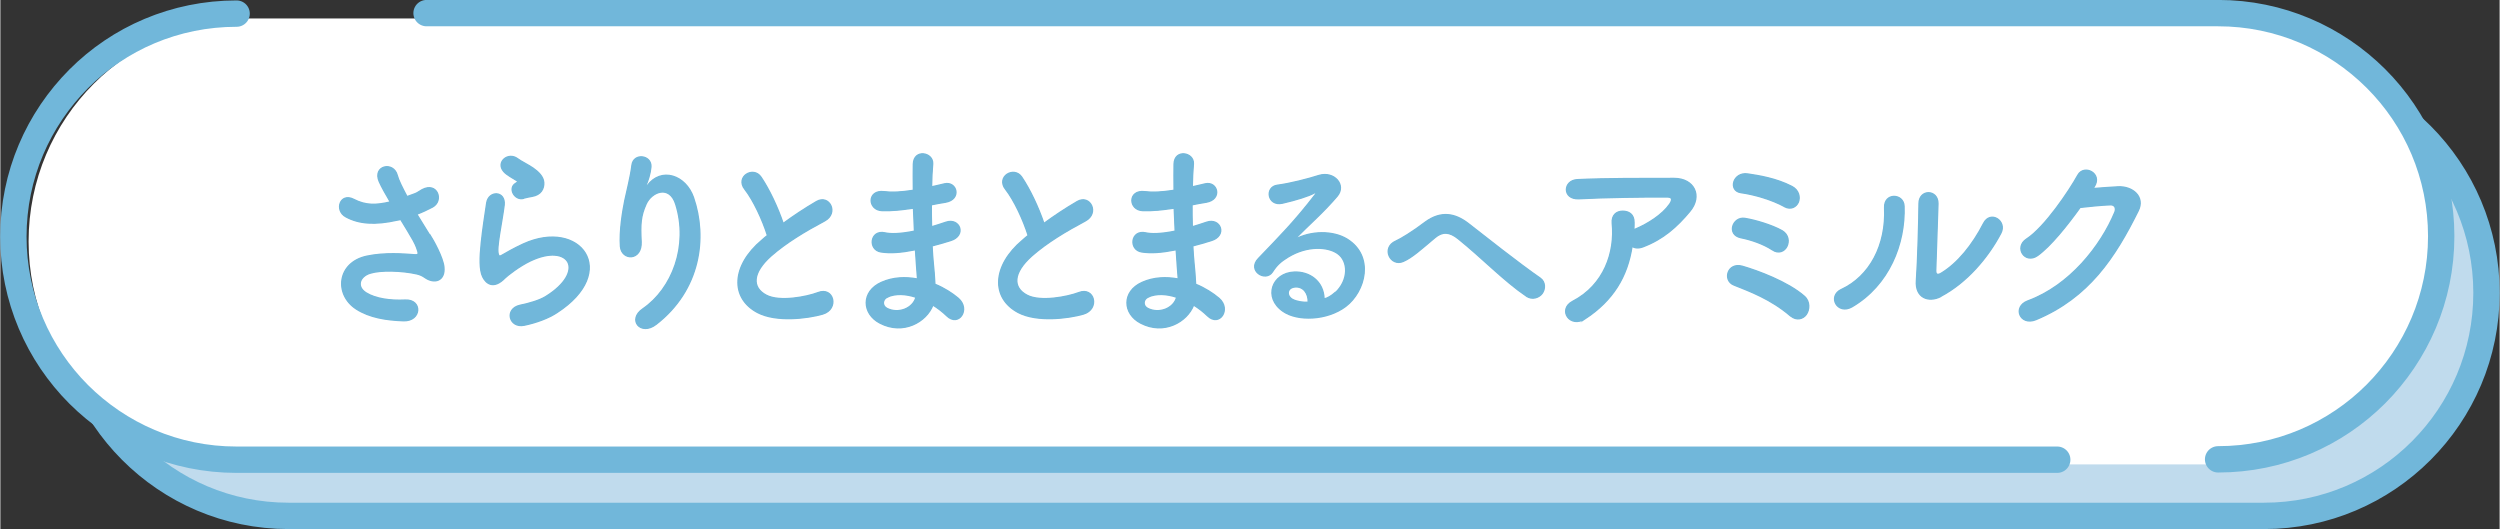 <?xml version="1.0" encoding="UTF-8"?>
<svg id="_レイヤー_2" data-name="レイヤー 2" xmlns="http://www.w3.org/2000/svg" width="71.25mm" height="15.08mm" viewBox="0 0 201.97 42.76">
  <rect x="0" y="0" width="201.97" height="42.76" fill="#333333" stroke="none"/>
  <defs>
    <style>
      .cls-1 {
        stroke-miterlimit: 10;
        stroke-width: .11px;
      }

      .cls-1, .cls-2, .cls-3 {
        stroke: #71b7da;
      }

      .cls-1, .cls-3 {
        fill: none;
      }

      .cls-4 {
        fill: #fff;
      }

      .cls-2 {
        fill: #c0dbed;
      }

      .cls-2, .cls-3 {
        stroke-linecap: round;
        stroke-linejoin: round;
        stroke-width: 2.13px;
      }

      .cls-5 {
        fill: #e79d96;
      }

      .cls-6 {
        fill: #71b7da;
      }
    </style>
  </defs>
  <g id="_文字" data-name="文字">
    <g>
      <path class="cls-2" d="M169.98,41.69H23.29c-9.92,0-17.97-8.07-17.97-18.02h0c0-9.95,8.05-18.02,17.97-18.02h159.65c9.92,0,17.97,8.07,17.97,18.02h0c0,9.95-8.05,18.02-17.97,18.02h-12.96Z"/>
      <path class="cls-4" d="M166.94,37.53H20.25c-9.92,0-17.97-8.07-17.97-18.02h0c0-9.95,8.05-18.02,17.97-18.02h159.65c9.92,0,17.97,8.07,17.97,18.02h0c0,9.95-8.05,18.02-17.97,18.02h-12.96Z"/>
      <path class="cls-3" d="M34.44,1.06h144.78c4.98,0,9.48,2.02,12.75,5.28s5.28,7.77,5.28,12.75h0c0,4.98-2.02,9.48-5.28,12.75-3.26,3.26-7.77,5.28-12.75,5.28"/>
      <g>
        <g>
          <path class="cls-5" d="M34.71,18.98c.28.43,1.05,1.82,1.13,2.59.12,1.14-.78,1.41-1.57.83-.2-.14-.41-.22-.63-.27-1.21-.27-2.92-.32-3.77-.05s-1.12,1.09-.31,1.59c.76.47,1.94.64,3.16.58,1.41-.06,1.31,1.72-.14,1.67-1.41-.05-2.75-.26-3.82-.95-1.79-1.16-1.57-3.76.87-4.27,1.45-.3,2.93-.18,3.88-.11.23.02.29-.06.23-.27-.03-.11-.14-.47-.38-.9-.28-.5-.64-1.08-1.01-1.69-.11.03-.2.05-.29.06-1.76.4-3.08.31-4.14-.27-.95-.51-.47-1.98.63-1.41.98.51,1.82.48,2.96.21-.37-.63-.7-1.21-.89-1.64-.57-1.3,1.15-1.67,1.45-.51.09.37.4.98.79,1.72.21-.08.43-.16.66-.24.21-.08.35-.21.56-.32,1.24-.66,1.77.9.84,1.4-.4.21-.84.42-1.27.58.35.58.72,1.16,1.04,1.69Z"/>
          <path class="cls-5" d="M42.34,26.28c-1.24.26-1.63-1.33-.34-1.61.79-.16,1.57-.4,2.05-.69,1.68-1.03,2.14-2.14,1.82-2.78-.32-.64-1.44-.88-3.05-.11-.9.43-1.86,1.19-2.05,1.38-.9.92-1.51.47-1.79-.1-.27-.56-.24-1.56-.12-2.73s.32-2.41.44-3.23c.15-1.03,1.54-1,1.41.16-.08.67-.25,1.57-.37,2.35-.12.79-.2,1.38-.09,1.67.05.13.12.13.26.05.31-.18,1.02-.59,1.74-.92,4.61-2.11,7.87,2.23,2.7,5.56-.64.42-1.6.79-2.61,1ZM42.28,16.03c-.73.19-1.28-.83-.64-1.21.08-.05.23-.13.12-.21-.32-.21-.84-.47-1.08-.75-.66-.75.35-1.61,1.12-1.03.28.21.79.45,1.24.75.44.31.84.69.87,1.17.03.47-.2,1-.96,1.12-.2.03-.41.08-.66.14Z"/>
          <path class="cls-5" d="M51.92,24.96c2.37-1.62,3.71-5.09,2.66-8.45-.5-1.61-1.96-1.01-2.4-.02-.44.98-.47,1.64-.4,3.04.08,1.56-1.57,1.54-1.67.39-.09-1.27.17-2.81.35-3.71.17-.82.46-1.88.58-2.86.12-1.01,1.6-.82,1.53.14-.05.55-.23,1.11-.4,1.49-.2.43-.05.22.11.02,1.12-1.51,3.1-.85,3.73.96,1.12,3.25.57,7.47-3.02,10.25-1.24.96-2.35-.37-1.07-1.25Z"/>
          <path class="cls-5" d="M60.16,15.3c-.79-1.03.7-1.9,1.31-.98.66.98,1.34,2.41,1.79,3.74.83-.61,1.7-1.19,2.69-1.77,1.04-.61,1.83.93.66,1.56-1.56.83-3.13,1.77-4.34,2.84-1.51,1.35-1.56,2.55-.37,3.17,1.07.56,3.25.14,4.17-.21,1.28-.51,1.74,1.33.38,1.73-1.21.35-3.76.67-5.27-.13-2.2-1.17-2.11-3.78.37-5.85.15-.13.29-.26.44-.37-.4-1.27-1.13-2.84-1.83-3.74Z"/>
          <path class="cls-5" d="M73.66,16.83c-.79.13-1.56.21-2.4.19-1.18-.03-1.24-1.7.15-1.53.63.08,1.33.05,2.37-.11-.01-.85-.01-1.61,0-2.12.03-1.24,1.62-.95,1.56-.02-.05.58-.08,1.22-.09,1.86.32-.06.67-.16,1.04-.24,1.01-.24,1.42,1.25.09,1.48-.41.06-.79.14-1.15.21,0,.59,0,1.19.02,1.78.37-.11.75-.23,1.16-.37,1.13-.39,1.71,1.09.35,1.49-.53.16-1.02.31-1.47.42.03.55.06,1.04.11,1.51.05.43.09,1.01.12,1.59.76.31,1.42.74,1.89,1.14,1.02.88.03,2.35-.93,1.41-.32-.31-.7-.61-1.12-.87-.53,1.37-2.4,2.44-4.28,1.46-1.45-.75-1.54-2.55.12-3.29.93-.42,1.96-.45,2.92-.27-.02-.34-.05-.67-.08-1.04-.03-.39-.06-.83-.09-1.33-1.21.24-2.02.29-2.78.18-1.08-.16-.9-1.82.32-1.54.44.1,1.21.1,2.38-.14-.03-.61-.06-1.24-.08-1.86l-.15.02ZM71.69,24c-.4.18-.47.69-.05.92.93.48,2.12,0,2.35-.9-.82-.27-1.63-.32-2.31-.02Z"/>
          <path class="cls-5" d="M81.23,15.3c-.79-1.03.7-1.9,1.31-.98.66.98,1.34,2.41,1.79,3.74.83-.61,1.7-1.19,2.69-1.77,1.04-.61,1.83.93.66,1.56-1.56.83-3.13,1.77-4.34,2.84-1.51,1.35-1.56,2.55-.37,3.17,1.07.56,3.25.14,4.17-.21,1.28-.51,1.74,1.33.38,1.73-1.21.35-3.76.67-5.27-.13-2.2-1.17-2.11-3.78.37-5.85.15-.13.29-.26.44-.37-.4-1.27-1.13-2.84-1.83-3.74Z"/>
          <path class="cls-5" d="M94.73,16.83c-.79.13-1.56.21-2.4.19-1.18-.03-1.24-1.7.15-1.53.63.08,1.33.05,2.37-.11-.01-.85-.01-1.61,0-2.12.03-1.24,1.62-.95,1.56-.02-.05.58-.08,1.22-.09,1.86.32-.06.67-.16,1.04-.24,1.01-.24,1.42,1.25.09,1.48-.41.06-.79.14-1.15.21,0,.59,0,1.19.02,1.78.37-.11.75-.23,1.16-.37,1.13-.39,1.71,1.09.35,1.49-.53.16-1.02.31-1.47.42.03.55.06,1.04.11,1.51.05.43.09,1.01.12,1.59.76.31,1.42.74,1.89,1.14,1.02.88.03,2.35-.93,1.41-.32-.31-.7-.61-1.12-.87-.53,1.37-2.4,2.44-4.28,1.46-1.45-.75-1.54-2.55.12-3.29.93-.42,1.96-.45,2.92-.27-.02-.34-.05-.67-.08-1.04-.03-.39-.06-.83-.09-1.33-1.21.24-2.02.29-2.78.18-1.08-.16-.9-1.82.32-1.54.44.1,1.21.1,2.38-.14-.03-.61-.06-1.24-.08-1.86l-.15.02ZM92.76,24c-.4.18-.47.69-.05.92.93.48,2.12,0,2.35-.9-.82-.27-1.63-.32-2.31-.02Z"/>
          <path class="cls-5" d="M107.87,23.67c1.12-1.04,1.07-2.57.2-3.18-.79-.56-2.44-.67-3.99.27-.61.37-.93.66-1.28,1.21-.55.85-2.08-.1-1.13-1.08,1.68-1.75,2.92-2.99,4.61-5.19.17-.22.02-.16-.11-.1-.43.24-1.44.56-2.57.82-1.21.27-1.44-1.32-.4-1.45,1.02-.13,2.49-.51,3.36-.79,1.22-.37,2.23.77,1.47,1.67-.49.58-1.1,1.21-1.71,1.8-.61.59-1.22,1.17-1.77,1.73,1.34-.75,3.16-.75,4.29-.05,2.2,1.38,1.48,4.21-.12,5.43-1.51,1.14-3.9,1.21-5.06.4-1.62-1.11-.9-3.1.9-3.17,1.22-.05,2.37.72,2.41,2.17.29-.06.61-.26.89-.51ZM104.62,23.19c-.67.06-.7.72-.21,1,.35.19.86.26,1.28.24.02-.74-.4-1.3-1.07-1.24Z"/>
          <path class="cls-5" d="M123.32,23.93c-1.83-1.25-3.54-3.05-5.51-4.64-.72-.58-1.28-.58-1.86-.1-1.13.95-1.86,1.62-2.57,1.93-1.04.47-1.83-1.11-.6-1.64.4-.18,1.33-.74,2.37-1.53,1.27-.93,2.41-.71,3.47.11,1.22.95,4.2,3.31,5.82,4.42.44.31.41.9.15,1.24-.26.34-.81.53-1.27.21Z"/>
          <path class="cls-5" d="M128.08,25.75c-.61.4-1.18.23-1.44-.14-.26-.37-.2-.93.41-1.25,2.57-1.33,3.44-3.98,3.21-6.31-.06-.67.35-.98.84-.98s.93.24.92.92c0,.19,0,.4-.02.59.05-.02.08-.05.12-.06,1.02-.43,2.18-1.16,2.78-2.02.23-.34.23-.58-.17-.58-1.71-.02-5.04.03-7.18.14-1.34.06-1.27-1.48-.12-1.54,2.21-.11,5.54-.1,7.84-.1,1.59,0,2.32,1.4,1.25,2.67-1.01,1.21-2.12,2.23-3.79,2.86-.35.13-.66.1-.87-.05-.38,2.46-1.53,4.37-3.79,5.86Z"/>
          <path class="cls-5" d="M144.68,25.54c-.84-.72-1.67-1.21-2.44-1.59-.78-.39-1.51-.66-2.15-.92-.93-.37-.52-1.86.69-1.51,1.21.35,3.67,1.25,5.01,2.43.47.42.41,1.09.15,1.46-.26.37-.79.51-1.25.13ZM143.2,20.19c-.73-.48-1.73-.82-2.54-.98-1.19-.24-.67-1.72.32-1.56.81.13,2.18.53,3.01,1,.52.31.58.87.38,1.27-.2.39-.66.61-1.18.27ZM144.18,16.69c-1.02-.56-2.47-.98-3.51-1.12-1.07-.14-.66-1.7.55-1.51.87.13,2.28.35,3.54,1,.58.29.7.87.54,1.27-.17.4-.61.64-1.12.37Z"/>
          <path class="cls-5" d="M148.79,23.39c2.26-1.06,3.62-3.54,3.48-6.6-.06-1.24,1.54-1.16,1.57-.13.11,3.04-1.21,6.38-4.2,8.13-1.18.69-2.02-.85-.86-1.4ZM156.81,23.96c-.99.51-2.08.1-1.97-1.29.11-1.45.21-5.27.21-6.22,0-1.17,1.54-1.16,1.53,0-.01.63-.17,4.87-.18,5.41-.01.35.17.39.46.21,1.31-.79,2.52-2.28,3.41-4.02.55-1.08,1.92-.19,1.39.8-1.05,1.99-2.76,3.99-4.84,5.09Z"/>
          <path class="cls-5" d="M169.11,15.24c.66-.05,1.41-.11,2.02-.14,1.18-.06,2.2.8,1.63,1.94-1.86,3.74-3.97,7-8.26,8.79-1.3.53-1.92-1.04-.66-1.51,3.39-1.24,5.91-4.45,7.04-7.18.12-.31,0-.61-.37-.59-.64.02-1.76.13-2.44.21-1.04,1.45-2.38,3.13-3.44,3.89-1.02.72-1.92-.66-.89-1.33,1.47-.95,3.45-3.9,4.15-5.17.5-.9,2.03-.13,1.31.95l-.11.16Z"/>
        </g>
        <g>
          <path class="cls-1" d="M34.71,18.98c.28.43,1.05,1.82,1.13,2.59.12,1.14-.78,1.41-1.57.83-.2-.14-.41-.22-.63-.27-1.21-.27-2.92-.32-3.77-.05s-1.12,1.09-.31,1.59c.76.47,1.94.64,3.16.58,1.41-.06,1.31,1.72-.14,1.67-1.41-.05-2.75-.26-3.82-.95-1.79-1.16-1.57-3.76.87-4.27,1.45-.3,2.93-.18,3.88-.11.23.02.29-.06.23-.27-.03-.11-.14-.47-.38-.9-.28-.5-.64-1.08-1.01-1.69-.11.03-.2.05-.29.06-1.76.4-3.08.31-4.14-.27-.95-.51-.47-1.98.63-1.41.98.51,1.82.48,2.96.21-.37-.63-.7-1.21-.89-1.64-.57-1.3,1.15-1.67,1.45-.51.09.37.4.98.79,1.72.21-.08.43-.16.66-.24.21-.08.35-.21.56-.32,1.24-.66,1.77.9.84,1.4-.4.21-.84.42-1.27.58.35.58.72,1.16,1.04,1.69Z"/>
          <path class="cls-1" d="M42.34,26.28c-1.24.26-1.63-1.33-.34-1.61.79-.16,1.57-.4,2.05-.69,1.68-1.03,2.14-2.14,1.82-2.78-.32-.64-1.44-.88-3.05-.11-.9.43-1.86,1.19-2.05,1.38-.9.92-1.51.47-1.79-.1-.27-.56-.24-1.56-.12-2.73s.32-2.41.44-3.23c.15-1.03,1.54-1,1.41.16-.08.67-.25,1.57-.37,2.35-.12.79-.2,1.38-.09,1.67.05.13.12.13.26.05.31-.18,1.02-.59,1.74-.92,4.61-2.11,7.87,2.23,2.7,5.56-.64.42-1.6.79-2.61,1ZM42.28,16.03c-.73.19-1.28-.83-.64-1.21.08-.05.23-.13.12-.21-.32-.21-.84-.47-1.08-.75-.66-.75.35-1.61,1.12-1.03.28.21.79.45,1.24.75.44.31.84.69.87,1.17.03.47-.2,1-.96,1.12-.2.03-.41.08-.66.14Z"/>
          <path class="cls-1" d="M51.92,24.96c2.37-1.62,3.71-5.09,2.66-8.45-.5-1.61-1.96-1.01-2.4-.02-.44.98-.47,1.64-.4,3.04.08,1.56-1.57,1.54-1.67.39-.09-1.27.17-2.81.35-3.71.17-.82.46-1.88.58-2.86.12-1.01,1.6-.82,1.53.14-.05.55-.23,1.11-.4,1.49-.2.43-.05.22.11.02,1.12-1.51,3.1-.85,3.73.96,1.12,3.25.57,7.47-3.02,10.25-1.24.96-2.35-.37-1.07-1.25Z"/>
          <path class="cls-1" d="M60.16,15.3c-.79-1.03.7-1.9,1.31-.98.66.98,1.34,2.41,1.79,3.74.83-.61,1.7-1.19,2.69-1.77,1.04-.61,1.83.93.66,1.56-1.56.83-3.13,1.77-4.34,2.84-1.51,1.35-1.56,2.55-.37,3.17,1.07.56,3.25.14,4.17-.21,1.28-.51,1.74,1.33.38,1.73-1.21.35-3.76.67-5.27-.13-2.2-1.17-2.11-3.78.37-5.85.15-.13.29-.26.44-.37-.4-1.27-1.13-2.84-1.83-3.74Z"/>
          <path class="cls-1" d="M73.66,16.83c-.79.13-1.56.21-2.4.19-1.18-.03-1.24-1.7.15-1.53.63.08,1.33.05,2.37-.11-.01-.85-.01-1.61,0-2.12.03-1.24,1.62-.95,1.56-.02-.05.58-.08,1.22-.09,1.86.32-.06.67-.16,1.04-.24,1.01-.24,1.42,1.25.09,1.48-.41.06-.79.14-1.15.21,0,.59,0,1.19.02,1.78.37-.11.75-.23,1.16-.37,1.13-.39,1.71,1.09.35,1.49-.53.16-1.02.31-1.47.42.03.55.06,1.04.11,1.51.05.43.09,1.01.12,1.59.76.31,1.42.74,1.89,1.14,1.02.88.03,2.35-.93,1.41-.32-.31-.7-.61-1.12-.87-.53,1.37-2.4,2.44-4.28,1.46-1.45-.75-1.54-2.55.12-3.29.93-.42,1.96-.45,2.92-.27-.02-.34-.05-.67-.08-1.04-.03-.39-.06-.83-.09-1.33-1.21.24-2.02.29-2.78.18-1.08-.16-.9-1.82.32-1.54.44.1,1.21.1,2.38-.14-.03-.61-.06-1.24-.08-1.86l-.15.02ZM71.69,24c-.4.18-.47.69-.05.92.93.48,2.12,0,2.35-.9-.82-.27-1.63-.32-2.31-.02Z"/>
          <path class="cls-1" d="M81.23,15.3c-.79-1.03.7-1.9,1.31-.98.66.98,1.34,2.41,1.79,3.74.83-.61,1.7-1.19,2.69-1.77,1.04-.61,1.83.93.66,1.56-1.56.83-3.13,1.77-4.34,2.84-1.51,1.35-1.56,2.55-.37,3.17,1.07.56,3.25.14,4.17-.21,1.28-.51,1.74,1.33.38,1.73-1.21.35-3.76.67-5.27-.13-2.2-1.17-2.11-3.78.37-5.85.15-.13.29-.26.44-.37-.4-1.27-1.13-2.84-1.83-3.74Z"/>
          <path class="cls-1" d="M94.73,16.83c-.79.13-1.56.21-2.4.19-1.18-.03-1.24-1.7.15-1.53.63.08,1.33.05,2.37-.11-.01-.85-.01-1.61,0-2.12.03-1.24,1.62-.95,1.56-.02-.05.58-.08,1.22-.09,1.86.32-.06.67-.16,1.04-.24,1.01-.24,1.42,1.25.09,1.48-.41.06-.79.14-1.15.21,0,.59,0,1.19.02,1.78.37-.11.75-.23,1.16-.37,1.13-.39,1.71,1.09.35,1.49-.53.16-1.02.31-1.47.42.03.55.06,1.04.11,1.51.05.43.09,1.01.12,1.59.76.31,1.42.74,1.89,1.14,1.02.88.03,2.35-.93,1.41-.32-.31-.7-.61-1.12-.87-.53,1.37-2.4,2.44-4.28,1.46-1.45-.75-1.54-2.55.12-3.29.93-.42,1.96-.45,2.92-.27-.02-.34-.05-.67-.08-1.04-.03-.39-.06-.83-.09-1.33-1.21.24-2.02.29-2.78.18-1.08-.16-.9-1.82.32-1.54.44.1,1.21.1,2.38-.14-.03-.61-.06-1.24-.08-1.86l-.15.02ZM92.76,24c-.4.18-.47.69-.05.92.93.48,2.12,0,2.35-.9-.82-.27-1.63-.32-2.31-.02Z"/>
          <path class="cls-1" d="M107.87,23.67c1.12-1.04,1.07-2.57.2-3.18-.79-.56-2.44-.67-3.99.27-.61.37-.93.66-1.28,1.21-.55.85-2.08-.1-1.13-1.08,1.68-1.75,2.92-2.99,4.61-5.19.17-.22.02-.16-.11-.1-.43.24-1.44.56-2.57.82-1.21.27-1.44-1.32-.4-1.45,1.02-.13,2.49-.51,3.36-.79,1.22-.37,2.23.77,1.47,1.67-.49.58-1.1,1.21-1.71,1.8-.61.59-1.22,1.17-1.77,1.73,1.34-.75,3.16-.75,4.29-.05,2.2,1.38,1.48,4.21-.12,5.43-1.51,1.14-3.9,1.21-5.06.4-1.62-1.11-.9-3.1.9-3.17,1.22-.05,2.37.72,2.41,2.17.29-.06.61-.26.89-.51ZM104.62,23.19c-.67.06-.7.72-.21,1,.35.19.86.26,1.28.24.02-.74-.4-1.3-1.07-1.24Z"/>
          <path class="cls-1" d="M123.32,23.93c-1.83-1.25-3.54-3.05-5.51-4.64-.72-.58-1.28-.58-1.86-.1-1.13.95-1.86,1.62-2.57,1.93-1.04.47-1.83-1.11-.6-1.64.4-.18,1.33-.74,2.37-1.53,1.27-.93,2.41-.71,3.47.11,1.22.95,4.2,3.31,5.82,4.42.44.31.41.9.15,1.24-.26.34-.81.53-1.27.21Z"/>
          <path class="cls-1" d="M128.08,25.75c-.61.4-1.18.23-1.44-.14-.26-.37-.2-.93.41-1.25,2.57-1.33,3.44-3.98,3.21-6.31-.06-.67.35-.98.84-.98s.93.24.92.92c0,.19,0,.4-.02.59.05-.02.08-.05.12-.06,1.02-.43,2.18-1.16,2.78-2.02.23-.34.23-.58-.17-.58-1.71-.02-5.04.03-7.18.14-1.34.06-1.27-1.48-.12-1.54,2.21-.11,5.54-.1,7.84-.1,1.59,0,2.32,1.4,1.25,2.67-1.01,1.21-2.12,2.23-3.79,2.86-.35.13-.66.1-.87-.05-.38,2.46-1.53,4.37-3.79,5.86Z"/>
          <path class="cls-1" d="M144.68,25.54c-.84-.72-1.67-1.21-2.44-1.59-.78-.39-1.51-.66-2.15-.92-.93-.37-.52-1.86.69-1.51,1.21.35,3.67,1.25,5.01,2.43.47.42.41,1.09.15,1.46-.26.37-.79.51-1.25.13ZM143.2,20.19c-.73-.48-1.73-.82-2.54-.98-1.19-.24-.67-1.72.32-1.56.81.13,2.18.53,3.01,1,.52.31.58.87.38,1.27-.2.39-.66.61-1.18.27ZM144.18,16.69c-1.02-.56-2.47-.98-3.51-1.12-1.07-.14-.66-1.7.55-1.51.87.13,2.28.35,3.54,1,.58.29.7.87.54,1.27-.17.4-.61.64-1.12.37Z"/>
          <path class="cls-1" d="M148.79,23.39c2.26-1.06,3.62-3.54,3.48-6.6-.06-1.24,1.54-1.16,1.57-.13.11,3.04-1.21,6.38-4.2,8.13-1.18.69-2.02-.85-.86-1.4ZM156.81,23.96c-.99.51-2.08.1-1.97-1.29.11-1.45.21-5.27.21-6.22,0-1.17,1.54-1.16,1.53,0-.01.63-.17,4.87-.18,5.41-.01.35.17.39.46.21,1.31-.79,2.52-2.28,3.41-4.02.55-1.08,1.92-.19,1.39.8-1.05,1.99-2.76,3.99-4.84,5.09Z"/>
          <path class="cls-1" d="M169.11,15.24c.66-.05,1.41-.11,2.02-.14,1.18-.06,2.2.8,1.63,1.94-1.86,3.74-3.97,7-8.26,8.79-1.3.53-1.92-1.04-.66-1.51,3.39-1.24,5.91-4.45,7.04-7.18.12-.31,0-.61-.37-.59-.64.02-1.76.13-2.44.21-1.04,1.45-2.38,3.13-3.44,3.89-1.02.72-1.92-.66-.89-1.33,1.47-.95,3.45-3.9,4.15-5.17.5-.9,2.03-.13,1.31.95l-.11.16Z"/>
        </g>
        <g>
          <path class="cls-6" d="M34.71,18.98c.28.43,1.05,1.82,1.13,2.59.12,1.14-.78,1.41-1.57.83-.2-.14-.41-.22-.63-.27-1.21-.27-2.92-.32-3.77-.05s-1.12,1.09-.31,1.59c.76.47,1.94.64,3.16.58,1.41-.06,1.31,1.72-.14,1.67-1.41-.05-2.75-.26-3.82-.95-1.79-1.16-1.57-3.76.87-4.27,1.45-.3,2.93-.18,3.88-.11.23.02.29-.06.23-.27-.03-.11-.14-.47-.38-.9-.28-.5-.64-1.08-1.01-1.69-.11.03-.2.05-.29.06-1.76.4-3.08.31-4.14-.27-.95-.51-.47-1.98.63-1.41.98.51,1.82.48,2.96.21-.37-.63-.7-1.21-.89-1.64-.57-1.3,1.15-1.67,1.45-.51.09.37.4.98.79,1.72.21-.08.43-.16.66-.24.21-.08.35-.21.56-.32,1.24-.66,1.77.9.84,1.4-.4.21-.84.42-1.27.58.35.58.72,1.16,1.04,1.69Z"/>
          <path class="cls-6" d="M42.34,26.28c-1.24.26-1.63-1.33-.34-1.61.79-.16,1.57-.4,2.05-.69,1.68-1.03,2.14-2.14,1.82-2.78-.32-.64-1.44-.88-3.05-.11-.9.43-1.86,1.19-2.05,1.38-.9.92-1.51.47-1.79-.1-.27-.56-.24-1.56-.12-2.73s.32-2.41.44-3.23c.15-1.03,1.54-1,1.41.16-.08.67-.25,1.57-.37,2.35-.12.79-.2,1.38-.09,1.67.05.13.12.13.26.05.31-.18,1.02-.59,1.74-.92,4.61-2.11,7.87,2.23,2.7,5.56-.64.42-1.6.79-2.61,1ZM42.28,16.03c-.73.19-1.28-.83-.64-1.21.08-.05.23-.13.12-.21-.32-.21-.84-.47-1.08-.75-.66-.75.35-1.61,1.12-1.03.28.21.79.45,1.24.75.44.31.84.69.87,1.17.03.47-.2,1-.96,1.12-.2.03-.41.08-.66.14Z"/>
          <path class="cls-6" d="M51.92,24.96c2.37-1.62,3.71-5.09,2.66-8.45-.5-1.61-1.96-1.01-2.4-.02-.44.98-.47,1.64-.4,3.04.08,1.56-1.57,1.54-1.67.39-.09-1.27.17-2.81.35-3.71.17-.82.46-1.88.58-2.86.12-1.01,1.6-.82,1.53.14-.05.55-.23,1.11-.4,1.49-.2.43-.05.22.11.02,1.12-1.51,3.1-.85,3.73.96,1.12,3.25.57,7.47-3.02,10.25-1.24.96-2.35-.37-1.07-1.25Z"/>
          <path class="cls-6" d="M60.16,15.3c-.79-1.03.7-1.9,1.31-.98.66.98,1.34,2.41,1.79,3.74.83-.61,1.7-1.19,2.69-1.77,1.04-.61,1.83.93.66,1.56-1.56.83-3.13,1.77-4.34,2.84-1.51,1.35-1.56,2.55-.37,3.17,1.07.56,3.25.14,4.17-.21,1.28-.51,1.74,1.33.38,1.73-1.21.35-3.76.67-5.27-.13-2.2-1.17-2.11-3.78.37-5.85.15-.13.29-.26.44-.37-.4-1.27-1.13-2.84-1.83-3.74Z"/>
          <path class="cls-6" d="M73.66,16.83c-.79.13-1.56.21-2.4.19-1.18-.03-1.24-1.7.15-1.53.63.08,1.33.05,2.37-.11-.01-.85-.01-1.61,0-2.12.03-1.24,1.62-.95,1.56-.02-.05.58-.08,1.22-.09,1.86.32-.06.67-.16,1.04-.24,1.01-.24,1.42,1.25.09,1.48-.41.06-.79.14-1.15.21,0,.59,0,1.19.02,1.78.37-.11.75-.23,1.16-.37,1.13-.39,1.71,1.09.35,1.49-.53.16-1.02.31-1.47.42.03.55.06,1.04.11,1.51.05.43.09,1.01.12,1.59.76.31,1.42.74,1.89,1.14,1.02.88.03,2.35-.93,1.41-.32-.31-.7-.61-1.12-.87-.53,1.37-2.4,2.44-4.28,1.46-1.45-.75-1.54-2.55.12-3.29.93-.42,1.96-.45,2.92-.27-.02-.34-.05-.67-.08-1.04-.03-.39-.06-.83-.09-1.33-1.21.24-2.02.29-2.78.18-1.08-.16-.9-1.82.32-1.54.44.1,1.21.1,2.38-.14-.03-.61-.06-1.24-.08-1.86l-.15.02ZM71.69,24c-.4.18-.47.69-.05.92.93.48,2.12,0,2.35-.9-.82-.27-1.63-.32-2.31-.02Z"/>
          <path class="cls-6" d="M81.23,15.3c-.79-1.03.7-1.9,1.31-.98.66.98,1.34,2.41,1.79,3.74.83-.61,1.7-1.19,2.69-1.77,1.04-.61,1.83.93.66,1.56-1.56.83-3.13,1.77-4.34,2.84-1.51,1.35-1.56,2.55-.37,3.17,1.07.56,3.25.14,4.17-.21,1.28-.51,1.74,1.33.38,1.73-1.21.35-3.76.67-5.27-.13-2.2-1.17-2.11-3.78.37-5.85.15-.13.29-.26.44-.37-.4-1.27-1.13-2.84-1.83-3.74Z"/>
          <path class="cls-6" d="M94.73,16.83c-.79.13-1.56.21-2.4.19-1.18-.03-1.24-1.7.15-1.53.63.08,1.33.05,2.37-.11-.01-.85-.01-1.61,0-2.12.03-1.24,1.62-.95,1.56-.02-.05.58-.08,1.22-.09,1.86.32-.06.67-.16,1.04-.24,1.01-.24,1.42,1.25.09,1.48-.41.06-.79.14-1.15.21,0,.59,0,1.19.02,1.78.37-.11.75-.23,1.16-.37,1.13-.39,1.71,1.09.35,1.49-.53.16-1.02.31-1.47.42.03.55.06,1.04.11,1.51.05.43.09,1.01.12,1.59.76.31,1.42.74,1.89,1.14,1.02.88.03,2.35-.93,1.41-.32-.31-.7-.61-1.12-.87-.53,1.37-2.4,2.44-4.28,1.46-1.45-.75-1.54-2.55.12-3.29.93-.42,1.96-.45,2.92-.27-.02-.34-.05-.67-.08-1.04-.03-.39-.06-.83-.09-1.33-1.21.24-2.02.29-2.78.18-1.08-.16-.9-1.82.32-1.54.44.1,1.21.1,2.38-.14-.03-.61-.06-1.24-.08-1.86l-.15.02ZM92.76,24c-.4.18-.47.69-.05.92.93.48,2.12,0,2.35-.9-.82-.27-1.63-.32-2.31-.02Z"/>
          <path class="cls-6" d="M107.87,23.67c1.12-1.04,1.07-2.57.2-3.18-.79-.56-2.44-.67-3.99.27-.61.37-.93.66-1.28,1.21-.55.85-2.08-.1-1.13-1.08,1.68-1.75,2.92-2.99,4.61-5.19.17-.22.02-.16-.11-.1-.43.24-1.44.56-2.57.82-1.21.27-1.44-1.32-.4-1.45,1.02-.13,2.49-.51,3.36-.79,1.22-.37,2.23.77,1.47,1.67-.49.58-1.1,1.21-1.71,1.8-.61.59-1.22,1.17-1.77,1.73,1.34-.75,3.16-.75,4.29-.05,2.2,1.38,1.48,4.21-.12,5.43-1.51,1.14-3.9,1.21-5.06.4-1.62-1.11-.9-3.1.9-3.17,1.22-.05,2.37.72,2.41,2.17.29-.06.61-.26.89-.51ZM104.62,23.19c-.67.06-.7.72-.21,1,.35.19.86.26,1.28.24.02-.74-.4-1.3-1.07-1.24Z"/>
          <path class="cls-6" d="M123.32,23.93c-1.83-1.25-3.54-3.05-5.51-4.64-.72-.58-1.28-.58-1.86-.1-1.13.95-1.86,1.62-2.57,1.93-1.04.47-1.83-1.11-.6-1.64.4-.18,1.33-.74,2.37-1.53,1.27-.93,2.41-.71,3.47.11,1.22.95,4.2,3.31,5.82,4.42.44.31.41.9.15,1.24-.26.34-.81.53-1.27.21Z"/>
          <path class="cls-6" d="M128.08,25.75c-.61.4-1.18.23-1.44-.14-.26-.37-.2-.93.41-1.25,2.57-1.33,3.44-3.98,3.21-6.31-.06-.67.35-.98.84-.98s.93.24.92.92c0,.19,0,.4-.02.59.05-.02.08-.05.12-.06,1.02-.43,2.18-1.16,2.78-2.02.23-.34.23-.58-.17-.58-1.71-.02-5.04.03-7.18.14-1.34.06-1.27-1.48-.12-1.54,2.21-.11,5.54-.1,7.84-.1,1.59,0,2.32,1.4,1.25,2.67-1.01,1.21-2.12,2.23-3.79,2.86-.35.13-.66.1-.87-.05-.38,2.46-1.53,4.37-3.79,5.86Z"/>
          <path class="cls-6" d="M144.68,25.54c-.84-.72-1.67-1.21-2.44-1.59-.78-.39-1.51-.66-2.15-.92-.93-.37-.52-1.86.69-1.51,1.21.35,3.67,1.25,5.01,2.43.47.42.41,1.09.15,1.46-.26.37-.79.51-1.25.13ZM143.2,20.19c-.73-.48-1.73-.82-2.54-.98-1.19-.24-.67-1.72.32-1.56.81.13,2.18.53,3.01,1,.52.31.58.87.38,1.27-.2.39-.66.61-1.18.27ZM144.18,16.69c-1.02-.56-2.47-.98-3.51-1.12-1.07-.14-.66-1.7.55-1.51.87.13,2.28.35,3.54,1,.58.29.7.87.54,1.27-.17.4-.61.64-1.12.37Z"/>
          <path class="cls-6" d="M148.79,23.39c2.26-1.06,3.62-3.54,3.48-6.6-.06-1.24,1.54-1.16,1.57-.13.11,3.04-1.21,6.38-4.2,8.13-1.18.69-2.02-.85-.86-1.4ZM156.81,23.96c-.99.51-2.08.1-1.97-1.29.11-1.45.21-5.27.21-6.22,0-1.17,1.54-1.16,1.53,0-.01.63-.17,4.87-.18,5.41-.01.35.17.39.46.21,1.31-.79,2.52-2.28,3.41-4.02.55-1.08,1.92-.19,1.39.8-1.05,1.99-2.76,3.99-4.84,5.09Z"/>
          <path class="cls-6" d="M169.11,15.24c.66-.05,1.41-.11,2.02-.14,1.18-.06,2.2.8,1.63,1.94-1.86,3.74-3.97,7-8.26,8.79-1.3.53-1.92-1.04-.66-1.51,3.39-1.24,5.91-4.45,7.04-7.18.12-.31,0-.61-.37-.59-.64.02-1.76.13-2.44.21-1.04,1.45-2.38,3.13-3.44,3.89-1.02.72-1.92-.66-.89-1.33,1.47-.95,3.45-3.9,4.15-5.17.5-.9,2.03-.13,1.31.95l-.11.16Z"/>
        </g>
      </g>
      <path class="cls-3" d="M166.22,37.15h-73.57s-73.57,0-73.57,0c-4.98,0-9.48-2.02-12.75-5.28-3.26-3.26-5.28-7.77-5.28-12.75h0c0-4.98,2.02-9.48,5.28-12.75S14.11,1.1,19.09,1.1"/>
    </g>
  </g>
</svg>